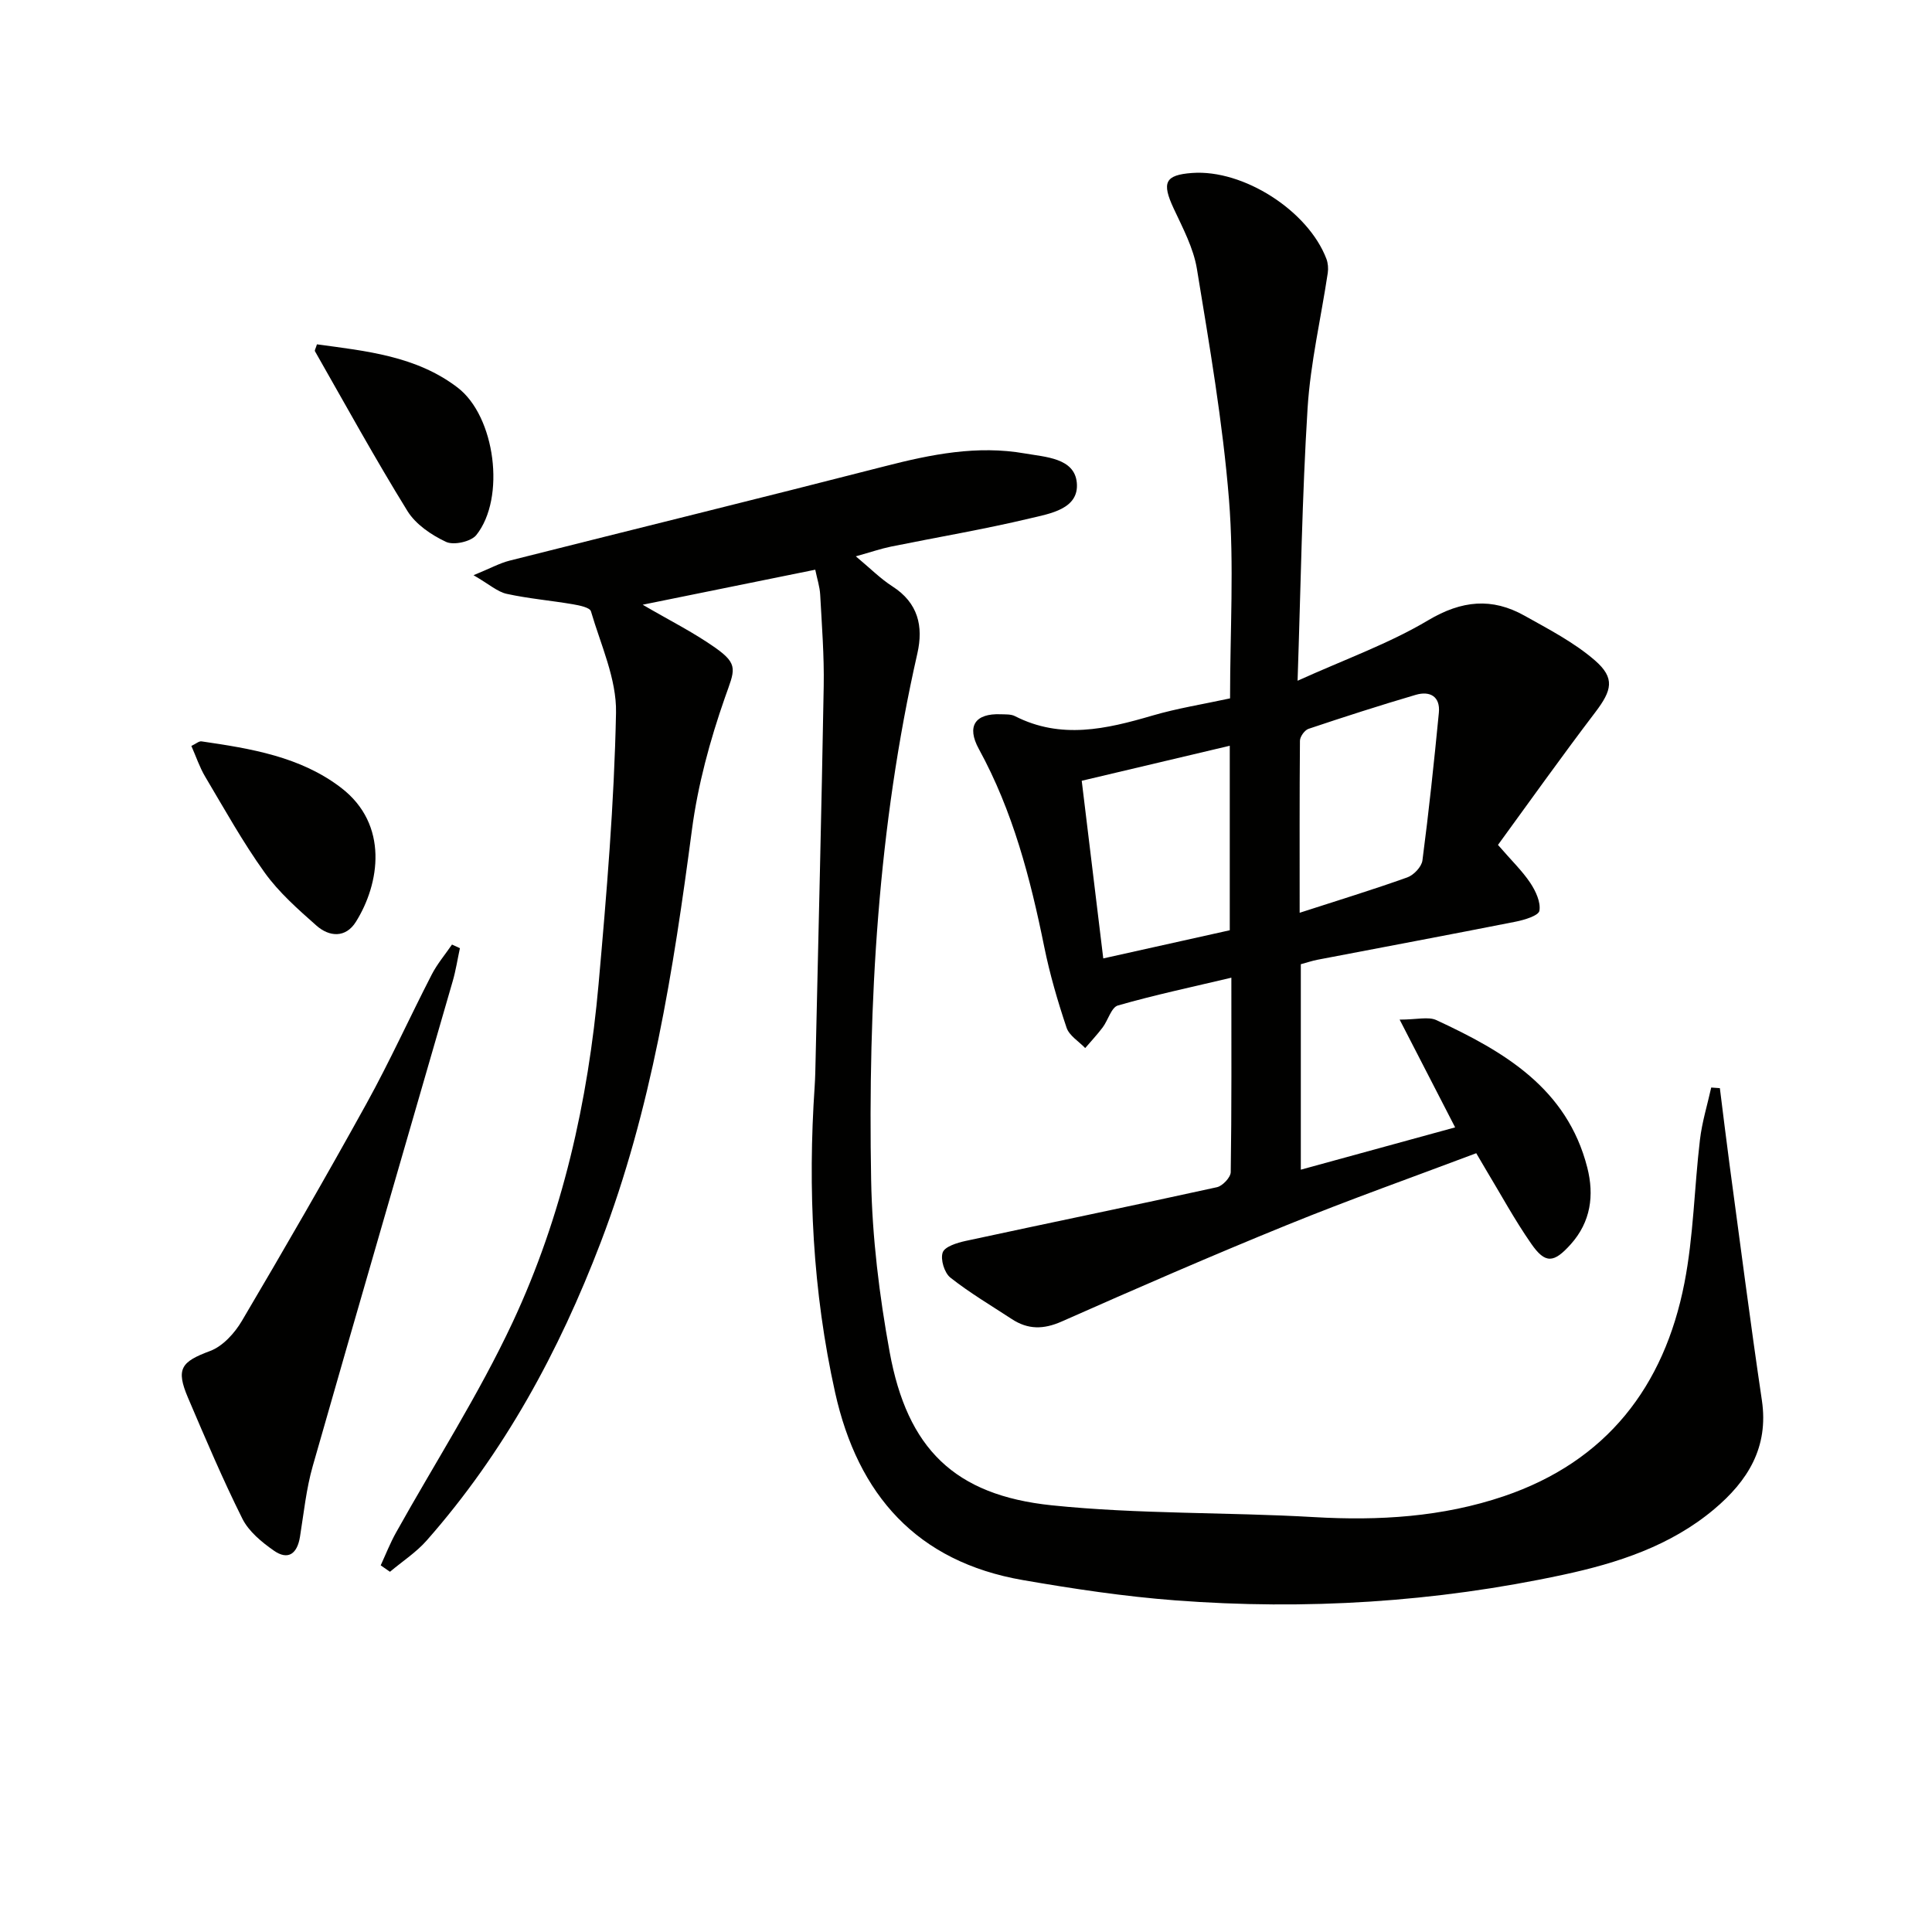 <svg enable-background="new 0 0 400 400" viewBox="0 0 400 400" xmlns="http://www.w3.org/2000/svg"><path d="m168.79 117.95c-12.28 2.49-23.74 4.82-35.73 7.25 5.43 3.18 10.49 5.7 15.05 8.92 4.94 3.49 3.96 4.65 1.97 10.33-3.1 8.86-5.61 18.11-6.83 27.4-3.83 29.03-8.35 57.82-18.88 85.37-8.63 22.58-19.98 43.51-36.02 61.71-2.18 2.48-5.06 4.34-7.61 6.49-.64-.44-1.28-.88-1.92-1.33 1.04-2.26 1.95-4.59 3.16-6.76 8.08-14.49 17.11-28.52 24.13-43.51 10.34-22.09 15.65-45.8 17.82-70.08 1.66-18.69 3.24-37.43 3.61-56.18.14-6.98-3.16-14.05-5.19-20.99-.23-.8-2.39-1.23-3.72-1.46-4.56-.78-9.2-1.17-13.72-2.16-1.92-.42-3.59-1.96-6.87-3.86 3.48-1.42 5.41-2.5 7.48-3.02 25.89-6.54 51.82-12.9 77.68-19.54 9.57-2.46 19.11-4.38 28.98-2.65 4.3.75 10.28.95 10.76 6.05.52 5.47-5.58 6.41-9.72 7.4-9.51 2.27-19.17 3.89-28.76 5.84-2.09.43-4.12 1.13-7.27 2.01 2.94 2.45 5.09 4.63 7.6 6.24 5.29 3.4 6.42 8.23 5.14 13.87-8.16 35.91-10.24 72.38-9.57 109.02.22 11.89 1.69 23.88 3.83 35.6 3.65 19.99 13.4 29.66 33.58 31.75 17.98 1.86 36.2 1.39 54.28 2.44 13.42.78 26.58-.01 39.33-4.33 21.21-7.2 33.17-22.68 37.36-44.13 1.9-9.73 2.04-19.8 3.22-29.69.43-3.64 1.53-7.2 2.33-10.79.6.04 1.19.08 1.79.13.67 5.29 1.3 10.58 2.01 15.86 2.2 16.26 4.28 32.55 6.69 48.78 1.45 9.75-2.96 16.72-9.9 22.55-9.04 7.59-19.99 11.14-31.25 13.56-26.48 5.69-53.3 7.35-80.28 5.3-10.57-.8-21.12-2.39-31.57-4.2-21.94-3.8-34.16-17.6-38.88-38.84-4.65-20.93-5.68-42.09-4.23-63.42.12-1.83.15-3.66.19-5.49.58-25.78 1.23-51.56 1.68-77.35.11-6.31-.39-12.63-.73-18.94-.09-1.63-.62-3.2-1.02-5.15z" fill="#010100"/><path d="m310.14 174.93c2.83 3.27 5.03 5.38 6.68 7.85 1.12 1.68 2.2 3.99 1.9 5.78-.18 1.02-3.1 1.9-4.91 2.26-13.66 2.7-27.34 5.26-41.01 7.88-1.11.21-2.2.59-3.48.93v42.54c10.74-2.94 21.21-5.81 31.95-8.76-3.74-7.26-7.26-14.09-11.49-22.31 3.6 0 5.95-.67 7.62.11 13.96 6.48 27.03 14.07 31.23 30.52 1.46 5.74.74 11.24-3.43 15.89-3.5 3.9-5.26 4.09-8.19-.14-3.41-4.9-6.27-10.18-9.36-15.3-.59-.98-1.16-1.97-2.01-3.42-13.12 4.95-26.24 9.6-39.12 14.84-15.69 6.38-31.23 13.15-46.72 20.01-3.76 1.66-6.97 1.68-10.3-.5-4.29-2.81-8.73-5.43-12.74-8.6-1.24-.98-2.09-3.79-1.58-5.21.44-1.22 3-2 4.75-2.38 17.33-3.74 34.7-7.31 52.02-11.12 1.17-.26 2.84-2.03 2.86-3.12.2-13.14.13-26.29.13-40.26-8.18 1.94-15.91 3.58-23.48 5.75-1.37.39-2.03 3.03-3.16 4.54-1.12 1.49-2.41 2.86-3.62 4.28-1.33-1.39-3.31-2.57-3.86-4.22-1.84-5.48-3.47-11.07-4.62-16.73-2.88-14.21-6.5-28.12-13.54-40.97-2.6-4.75-.75-7.4 4.53-7.19.99.04 2.11-.04 2.95.39 9.52 4.86 18.91 2.68 28.43-.11 5.22-1.53 10.63-2.38 16.1-3.57 0-13.92.86-27.61-.22-41.15-1.29-16-4.04-31.9-6.64-47.76-.71-4.32-2.92-8.46-4.81-12.51-2.51-5.38-1.82-6.95 3.83-7.36 10.58-.77 24 7.8 27.79 17.79.33.88.42 1.97.28 2.91-1.4 9.34-3.59 18.63-4.18 28.02-1.14 18.25-1.4 36.56-2.07 56.41 9.81-4.44 18.91-7.68 27.04-12.52 6.95-4.13 13.21-4.73 19.96-.94 5.02 2.81 10.25 5.52 14.55 9.24 4.24 3.68 3.52 6.22.1 10.73-7.04 9.25-13.77 18.72-20.16 27.48zm-86.18-13.28c1.49 12.31 2.94 24.26 4.46 36.78 9.13-2.03 17.76-3.95 26.19-5.83 0-13.02 0-25.41 0-38.2-10.21 2.42-20.02 4.74-30.65 7.25zm45.12 27.33c7.97-2.58 15.2-4.79 22.3-7.33 1.33-.48 2.95-2.19 3.12-3.51 1.33-10.16 2.41-20.36 3.4-30.57.33-3.37-1.84-4.58-4.79-3.71-7.45 2.19-14.84 4.57-22.2 7.04-.8.27-1.76 1.61-1.77 2.46-.1 11.45-.06 22.9-.06 35.62z" fill="#010100"/><path d="m95.22 196.31c-.49 2.27-.84 4.57-1.48 6.79-9.66 33.47-19.42 66.9-28.98 100.4-1.36 4.75-1.86 9.76-2.65 14.66-.56 3.5-2.43 4.98-5.44 2.86-2.5-1.75-5.17-3.95-6.49-6.59-4.08-8.17-7.65-16.6-11.24-25-2.59-6.06-1.43-7.49 4.55-9.72 2.64-.98 5.1-3.7 6.6-6.25 8.79-14.89 17.44-29.86 25.8-45 4.81-8.71 8.92-17.8 13.48-26.66 1.14-2.22 2.79-4.17 4.21-6.24.54.25 1.09.5 1.64.75z" fill="#010100"/><path d="m65.62 71.29c10.17 1.39 20.53 2.39 29.12 8.95 7.81 5.96 10 22.86 3.88 30.53-1.09 1.37-4.68 2.17-6.27 1.42-3.04-1.42-6.29-3.63-8-6.4-6.69-10.83-12.83-22-19.14-33.07-.11-.19.16-.59.41-1.43z" fill="#010100"/><path d="m39.62 154.44c.94-.44 1.56-1.02 2.09-.95 10.2 1.49 20.47 3.15 28.9 9.6 9.97 7.63 8 19.91 3.07 27.77-2.12 3.38-5.5 3.13-8.17.77-3.83-3.39-7.78-6.87-10.73-10.99-4.53-6.31-8.32-13.15-12.3-19.84-1.15-1.93-1.87-4.12-2.86-6.36z" fill="#010100"/></svg>